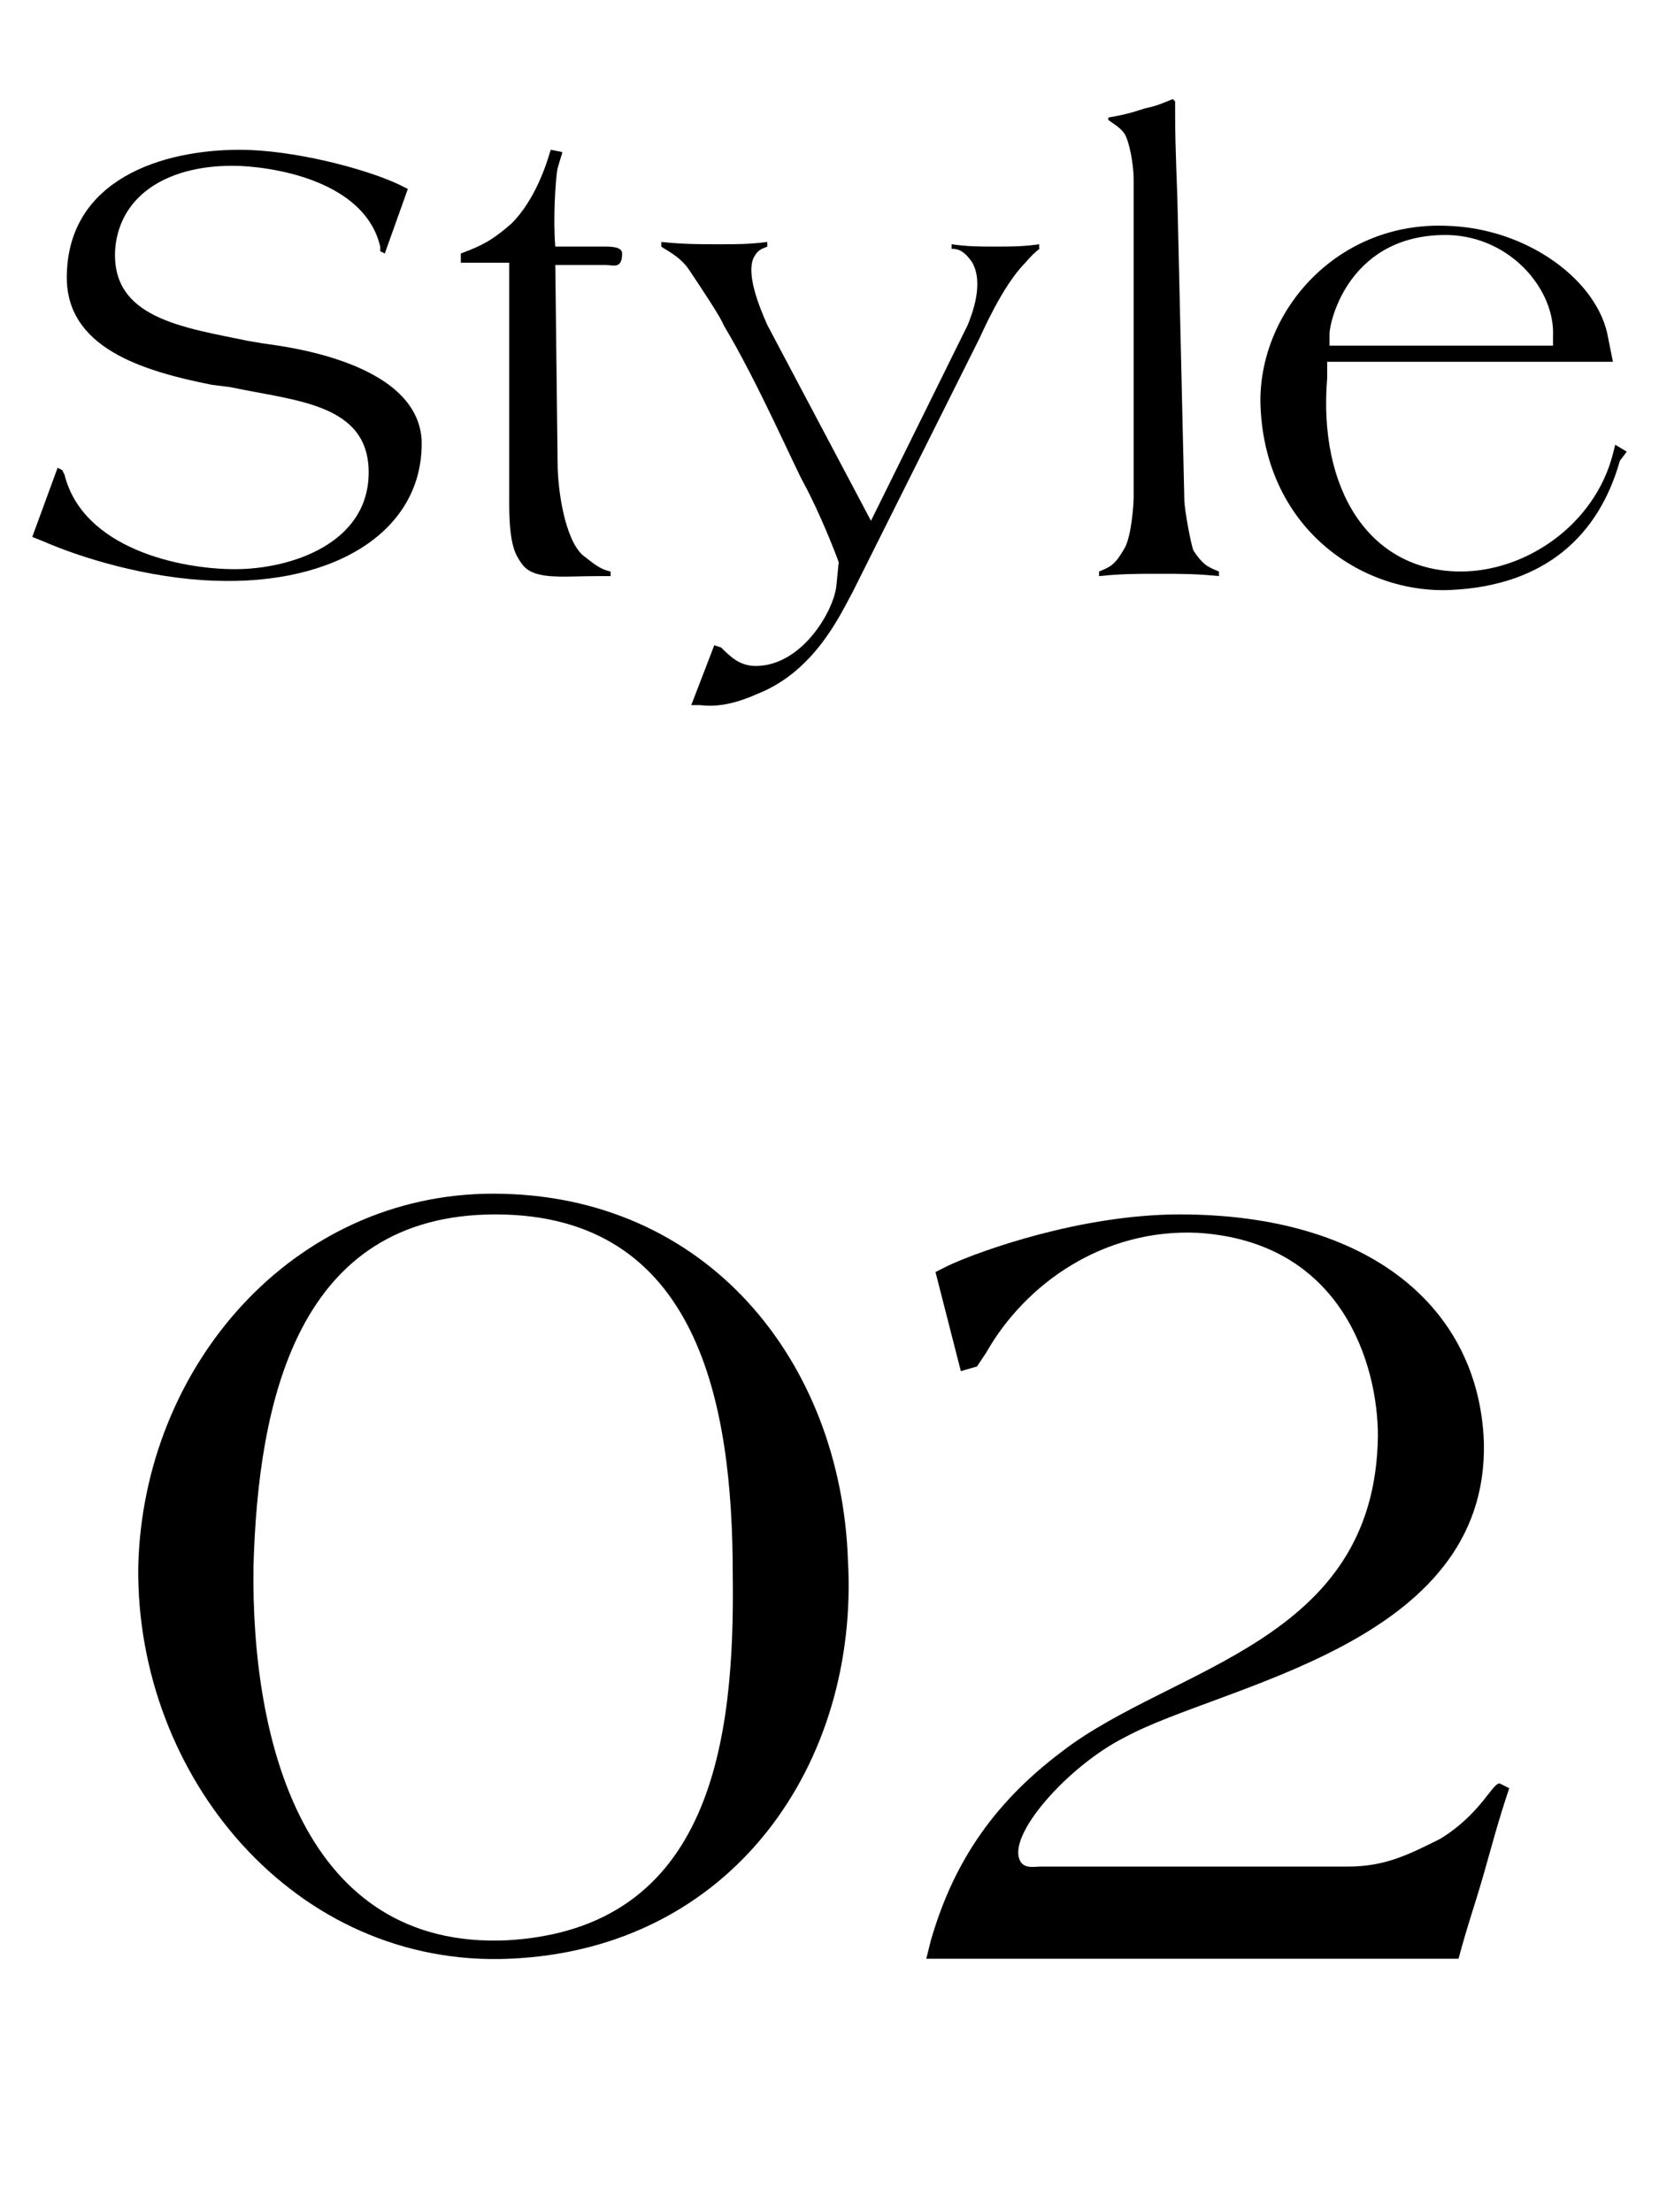 <?xml version="1.0" encoding="utf-8"?>
<!-- Generator: Adobe Illustrator 28.1.0, SVG Export Plug-In . SVG Version: 6.00 Build 0)  -->
<svg version="1.1" id="レイヤー_1" xmlns="http://www.w3.org/2000/svg" xmlns:xlink="http://www.w3.org/1999/xlink" x="0px"
	 y="0px" viewBox="0 0 72 96" style="enable-background:new 0 0 72 96;" xml:space="preserve">
<style type="text/css">
	.st0{enable-background:new    ;}
</style>
<g id="コンポーネント_5_1" transform="translate(1)">
	<g class="st0">
		<path d="M8.3,25.2c-2.9-0.1-5.8-1-7.4-1.7l-0.5-0.2l1.1-3l0.2,0.1l0.1,0.2c0.8,3.2,5,4.1,7.4,4.1c2.4,0,5.8-1.1,5.8-4.2
			c0-3-3.2-3.1-6-3.7l-0.8-0.1c-3-0.6-6.4-1.6-6.3-4.8c0.1-4.1,4.1-5.4,7.5-5.4c2.3,0,5.4,0.8,6.9,1.5l0.4,0.2L15.7,11l-0.2-0.1
			l0-0.2c-0.6-2.6-4-3.4-6.1-3.5c-3-0.1-5.2,1.2-5.4,3.6c-0.2,3,2.9,3.4,5.8,4l0.6,0.1c0.6,0.1,6.7,0.7,6.9,4.2
			C17.4,23,13.6,25.4,8.3,25.2z"/>
		<path d="M25.3,11.5h-2.2l0.1,8.6c0,1.1,0.3,3.3,1.1,4c0.4,0.3,0.7,0.6,1.2,0.7V25H25c-1.7,0-2.9,0.2-3.4-0.6
			c-0.2-0.3-0.5-0.7-0.5-2.5l0-10.5l-2.1,0v-0.4c1.1-0.4,1.5-0.7,2.2-1.3c1-1,1.5-2.5,1.7-3.2l0.5,0.1c0,0.1,0,0-0.2,0.7
			c-0.1,0.5-0.2,2.3-0.1,3.4h2.1c0.3,0,0.8,0,0.8,0.3C26,11.7,25.6,11.5,25.3,11.5z"/>
		<path d="M43.5,11.4c-1,1-1.9,3.1-2,3.3l-3,6l-2.5,5c-0.5,0.9-1.6,3.4-4.1,4.4c-0.9,0.4-1.7,0.6-2.5,0.5l-0.4,0L30,28l0.3,0.1
			c0.4,0.4,0.8,0.8,1.5,0.8c2,0,3.4-2.4,3.5-3.5l0.1-1c-0.1-0.3-0.8-2.1-1.5-3.4c-0.4-0.7-2-4.4-3.5-6.9c-0.1-0.3-0.9-1.5-1.5-2.4
			c-0.4-0.6-1.1-0.9-1.2-1v-0.2c1,0.1,1.6,0.1,2.5,0.1c0.8,0,1.3,0,2.1-0.1l0,0.2c-0.2,0.1-0.4,0.1-0.6,0.5c-0.3,0.7,0.2,2,0.6,2.9
			l4.5,8.5l4.2-8.5c0.2-0.5,0.7-1.8,0.2-2.7c-0.4-0.6-0.7-0.6-0.9-0.6v-0.2c0.7,0.1,1.2,0.1,1.9,0.1c0.7,0,1.2,0,1.9-0.1v0.2
			C44.3,10.7,44,10.8,43.5,11.4z"/>
		<path d="M49.3,24.9c-1,0-1.6,0-2.6,0.1v-0.2c0.5-0.2,0.7-0.3,1.1-1c0.3-0.5,0.4-1.9,0.4-2.2l0-13.8c0-0.7-0.2-1.7-0.4-2
			c-0.2-0.3-0.6-0.5-0.7-0.6V5.1c0.6-0.1,1-0.2,1.6-0.4c0.5-0.1,0.7-0.2,1.2-0.4L50,4.4c0,0.1,0-0.1,0,0.6c0,1.4,0.1,3.5,0.1,3.7
			l0.3,13c0,0.4,0.3,2,0.4,2.2c0.4,0.6,0.6,0.7,1.1,0.9V25C50.9,24.9,50.3,24.9,49.3,24.9z"/>
		<path d="M69.3,20c-0.9,3.2-3.2,5.4-7.3,5.6c-3.9,0.2-8.2-2.7-8.3-8.2c0-4,3.4-7.8,8.1-7.6c3.5,0.1,6.6,2.4,7,4.9l0.2,1H56.6l0,0.7
			c-0.4,4.8,1.8,8.4,5.8,8.4c2.8,0,5.8-2,6.6-5.1l0.1-0.4l0.5,0.3L69.3,20z M61.9,10.2c-4.3-0.1-5.2,3.7-5.2,4.3l0,0.5h9.7v-0.4
			C66.5,12.6,64.6,10.3,61.9,10.2z"/>
	</g>
	<g class="st0">
		<path d="M21.1,85c-9.3,0.4-16.2-7.9-16.1-17c0.2-8.7,6.7-16.2,15.4-16.2c9.3,0,15.1,7.3,15.4,15.9C36.3,76.5,30.8,84.6,21.1,85z
			 M20.5,52.7c-8.6,0-10.3,8.1-10.5,15.3c-0.1,7.6,2.2,16.6,11,16.2c8.9-0.5,9.9-8.7,9.8-15.9C30.8,60.9,29.3,52.7,20.5,52.7z"/>
		<path d="M63.4,81.3c-0.4,1.4-0.7,2.2-1.1,3.7H39.2l0.2-0.8c0.9-3.1,2.5-5.8,5.7-8.2c4.8-3.7,13.6-4.7,13.7-13.7
			c0-3-1.5-8.4-7.8-8.8c-4.1-0.2-7.5,2.2-9.2,5.2l-0.4,0.6l-0.7,0.2l-1.1-4.3l0.6-0.3c1.3-0.6,5.7-2.2,10-2.2c8.3,0,13,4.1,13.2,9.9
			c0.2,8.8-11.4,10.5-15.6,12.8c-2.4,1.2-5.2,4.3-4.5,5.4c0.2,0.3,0.6,0.2,0.9,0.2h0.6h12.7c1.6,0,2.6-0.5,4-1.2
			c1.8-1.1,2.3-2.5,2.6-2.4l0.4,0.2C64,79.1,63.8,79.9,63.4,81.3z"/>
	</g>
</g>
</svg>
